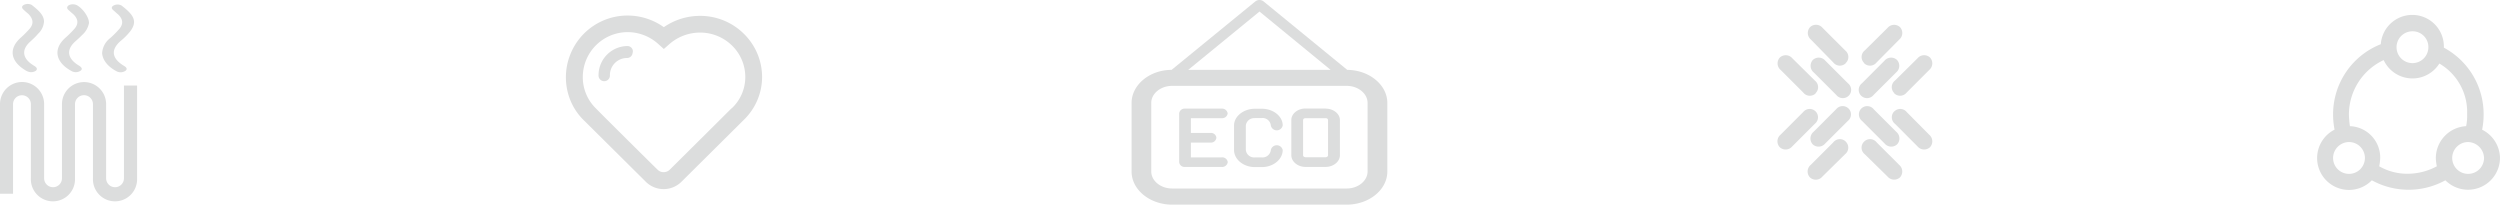 <svg id="图层_1" data-name="图层 1" xmlns="http://www.w3.org/2000/svg" viewBox="0 0 600 49.11">
  <defs>
    <style>
      .cls-1 {
        fill: #dcdddd;
      }
    </style>
  </defs>
  <path class="cls-1" d="M600,37.91a7.67,7.67,0,0,1-13.11,5.36,18.29,18.29,0,0,1-17.65,0,7.65,7.65,0,1,1-8.94-12.16,18.33,18.33,0,0,1-.36-3.69,18.09,18.09,0,0,1,11.45-16.81,7.58,7.58,0,0,1,15.14.59v.24a18.09,18.09,0,0,1,9.54,16,18.33,18.33,0,0,1-.36,3.69A7.73,7.73,0,0,1,600,37.91Zm-40.06,0a3.82,3.82,0,1,0,3.82-3.82A3.85,3.85,0,0,0,559.94,37.91ZM579,7.51a3.82,3.82,0,1,0,3.81,3.81A3.77,3.77,0,0,0,579,7.51Zm6.44,7.75a7.62,7.62,0,0,1-13.36-.84,14.43,14.43,0,0,0-8.34,13,23.14,23.14,0,0,0,.24,2.86,7.54,7.54,0,0,1,7.27,7.63,11.6,11.6,0,0,1-.24,2,13.51,13.51,0,0,0,6.91,1.79,14.82,14.82,0,0,0,6.92-1.79,10.36,10.36,0,0,1-.24-2,7.69,7.69,0,0,1,7.27-7.63,11.57,11.57,0,0,0,.24-2.86A13.46,13.46,0,0,0,585.46,15.26Zm6.91,18.83a3.82,3.82,0,1,0,3.82,3.82A3.93,3.93,0,0,0,592.37,34.09Z"/>
  <g>
    <path class="cls-1" d="M17.07,17A2.09,2.09,0,0,0,19.3,17c.53-.37.42-.78-.39-1.28-2.73-1.65-3.06-3.71-.95-5.68.59-.53,1.2-1.06,1.73-1.62a5.07,5.07,0,0,0,1.67-2.89c0-1.45-1.5-3.51-2.92-4.29a2.25,2.25,0,0,0-1.9,0C16,1.59,16,2,16.41,2.37s.75.69,1.14,1c1.22,1.14,1.36,2.33.33,3.53a26.35,26.35,0,0,1-2.25,2.23C12.73,11.77,13.29,14.89,17.07,17Z"/>
    <path class="cls-1" d="M28,17.12A2.08,2.08,0,0,0,30.1,17c.48-.37.36-.76-.28-1.15-3-1.8-3.31-3.86-.89-6A15.19,15.19,0,0,0,31.19,7.6c2-2.56.75-4.12-2-6.26a2,2,0,0,0-1.95,0c-.5.28-.56.67-.08,1.08s.75.7,1.14,1c1.2,1.12,1.36,2.26.39,3.46a23.13,23.13,0,0,1-2.26,2.28,4.92,4.92,0,0,0-1.92,3.62C24.65,14.45,25.87,16,28,17.12Z"/>
    <path class="cls-1" d="M5.88,16.73a4.19,4.19,0,0,0,.84.45A2.06,2.06,0,0,0,8.58,17c.42-.34.34-.75-.25-1.12-.16-.11-.33-.19-.47-.3C5.41,14,5.13,12,7.11,10.13c.69-.64,1.42-1.28,2-2a4.38,4.38,0,0,0,1.45-2.95c0-1.61-1.45-2.81-2.95-4a2.08,2.08,0,0,0-1.9,0c-.5.28-.55.67-.11,1.09s.75.69,1.14,1C8,4.51,8.14,5.71,7.11,6.9A25.36,25.36,0,0,1,4.85,9.16C2.12,11.69,2.49,14.59,5.88,16.73Z"/>
    <path class="cls-1" d="M5.3,19.68A5.3,5.3,0,0,1,10.59,25V42.79a2.14,2.14,0,1,0,4.28,0V25a5.3,5.3,0,1,1,10.6,0V42.79a2.14,2.14,0,1,0,4.28,0V20.52H32.9V42.79a5.3,5.3,0,1,1-10.59,0V25A2.14,2.14,0,1,0,18,25V42.79a5.3,5.3,0,1,1-10.59,0V25a2.14,2.14,0,0,0-4.28,0V46.5H0V25A5.31,5.31,0,0,1,5.3,19.68Z"/>
  </g>
  <path class="cls-1" d="M293.18,28.36a1.33,1.33,0,0,0,1.46-1.13,1.35,1.35,0,0,0-1.46-1.16h-8.81A1.3,1.3,0,0,0,283,27.23V38.9a1.29,1.29,0,0,0,1.39,1.17h8.81a1.35,1.35,0,0,0,1.46-1.17,1.33,1.33,0,0,0-1.46-1.13h-7.39V34.22h4.73a1.29,1.29,0,0,0,1.39-1.16,1.27,1.27,0,0,0-1.39-1.15h-4.73V28.36Zm30.16-11.59h0L303.27.35a1.61,1.61,0,0,0-2,0L281.18,16.77c-5.29,0-9.6,3.62-9.6,7.93V41.17c0,4.36,4.38,7.94,9.72,7.94h41.92c5.35,0,9.74-3.57,9.74-7.94V24.7c0-4.31-4.32-7.89-9.62-7.93Zm-21.06-14h0l17.07,14H285.17l17.11-14Zm25.94,38.37h0c0,2.25-2.25,4.1-5,4.1H281.3c-2.75,0-5-1.85-5-4.1V24.7c0-2.25,2.26-4.09,5-4.09h41.92c2.75,0,5,1.86,5,4.09V41.17Zm-10.07-15.1h-4.83c-1.86,0-3.4,1.24-3.4,2.75v8.47c0,1.52,1.54,2.8,3.4,2.8h4.83c1.87,0,3.43-1.28,3.43-2.8V28.82c0-1.51-1.56-2.75-3.43-2.75Zm.58,11.22h0a.45.45,0,0,1-.16.33.8.8,0,0,1-.42.15h-4.83a.92.92,0,0,1-.42-.15.45.45,0,0,1-.16-.33V28.82a.51.51,0,0,1,.16-.33.8.8,0,0,1,.42-.13h4.83a.72.72,0,0,1,.42.13.47.47,0,0,1,.16.33v8.47Zm-17.61-8.93h1.68A2,2,0,0,1,305,30.1a1.45,1.45,0,0,0,2.85,0c0-2.19-2.26-4-5-4h-1.68c-2.74,0-5,1.84-5,4V36c0,2.24,2.23,4.1,5,4.1h1.68c2.75,0,5-1.86,5-4.1A1.46,1.46,0,0,0,305,36a2,2,0,0,1-2.16,1.78h-1.68A2,2,0,0,1,299,36V30.1a2,2,0,0,1,2.16-1.74Z"/>
  <path class="cls-1" d="M181.82,13a14.67,14.67,0,0,0-3.33-4.93A14.88,14.88,0,0,0,168,3.81a15.27,15.27,0,0,0-8.68,2.71,15,15,0,0,0-8.7-2.79A14.77,14.77,0,0,0,136.9,13a14.71,14.71,0,0,0,0,11.09,14.17,14.17,0,0,0,3.23,4.79L155,43.63a6.07,6.07,0,0,0,8.54,0L178.38,28.9a14.43,14.43,0,0,0,3.35-4.78,14.25,14.25,0,0,0,1.17-5.51A14.49,14.49,0,0,0,181.82,13Zm-6.21,13-.05,0c-.2.21-9.79,9.74-14.84,14.74h0a2.05,2.05,0,0,1-1.44.58,2,2,0,0,1-1.44-.58h0C157.7,40.65,144.42,27.48,143,26h0a10.45,10.45,0,0,1-3.13-7.46,10.79,10.79,0,0,1,10.8-10.83A11,11,0,0,1,158,10.57l1.32,1.19,1.34-1.18A11.17,11.17,0,0,1,168,7.82a10.91,10.91,0,0,1,7.67,3.1,10.51,10.51,0,0,1,3.2,7.65A10.25,10.25,0,0,1,175.61,26Zm-25-14.95A7,7,0,0,0,143.65,18a1.37,1.37,0,1,0,2.73,0,4.1,4.1,0,0,1,4.09-4.08,1.33,1.33,0,0,0,1.35-1.21,1.18,1.18,0,0,0-.09-1A1.33,1.33,0,0,0,150.58,11.05Z"/>
  <g>
    <g>
      <g>
        <path class="cls-1" d="M435.74,22.36a2,2,0,0,0-.15-3L430.17,14a2.08,2.08,0,0,0-3-.2h0a2.07,2.07,0,0,0,.2,3l5.42,5.42a2,2,0,0,0,3,.16Z"/>
        <path class="cls-1" d="M443,15.11a2,2,0,0,0-.15-3l-5.42-5.41a2.06,2.06,0,0,0-3-.2h0a2.07,2.07,0,0,0,.19,3L440,15a2,2,0,0,0,3,.15Z"/>
        <path class="cls-1" d="M443.67,23a2,2,0,0,0-.15-3l-5.43-5.42a2.07,2.07,0,0,0-3-.2h0a2.08,2.08,0,0,0,.2,3l5.42,5.41a2,2,0,0,0,3,.16Z"/>
      </g>
      <g>
        <path class="cls-1" d="M447.38,34a2,2,0,0,1,3,.15l5.42,5.42a2.09,2.09,0,0,1,.2,3h0a2.08,2.08,0,0,1-3-.21L447.53,37a2,2,0,0,1-.15-3Z"/>
        <path class="cls-1" d="M454.63,26.75a2,2,0,0,1,3,.16L463,32.33a2.07,2.07,0,0,1,.2,3h0a2.07,2.07,0,0,1-3-.2l-5.41-5.42a2,2,0,0,1-.15-3Z"/>
        <path class="cls-1" d="M446.7,26.07a2,2,0,0,1,3,.16l5.41,5.41a2.07,2.07,0,0,1,.2,3h0a2.07,2.07,0,0,1-3-.2l-5.42-5.42a2,2,0,0,1-.15-3Z"/>
      </g>
    </g>
    <g>
      <g>
        <path class="cls-1" d="M443,34a2,2,0,0,0-3,.15l-5.42,5.42a2.07,2.07,0,0,0-.2,3h0a2.06,2.06,0,0,0,3-.2L442.83,37a2,2,0,0,0,.15-3Z"/>
        <path class="cls-1" d="M435.75,26.75a2,2,0,0,0-3,.16l-5.42,5.42a2.07,2.07,0,0,0-.19,3h0a2.07,2.07,0,0,0,3-.2l5.42-5.42a2,2,0,0,0,.16-3Z"/>
        <path class="cls-1" d="M443.67,26.07a2,2,0,0,0-3,.15l-5.42,5.42a2.08,2.08,0,0,0-.2,3h0a2.07,2.07,0,0,0,3-.2l5.43-5.42a2,2,0,0,0,.15-3Z"/>
      </g>
      <g>
        <path class="cls-1" d="M454.63,22.35a2,2,0,0,1,.15-3L460.2,14a2.07,2.07,0,0,1,3-.2h0a2.07,2.07,0,0,1-.2,3l-5.41,5.42a2,2,0,0,1-3,.15Z"/>
        <path class="cls-1" d="M447.39,15.11a2,2,0,0,1,.15-3L453,6.71a2.07,2.07,0,0,1,3-.2h0a2.07,2.07,0,0,1-.2,3L450.37,15a2,2,0,0,1-3,.15Z"/>
        <path class="cls-1" d="M446.7,23a2,2,0,0,1,.15-3l5.42-5.42a2.07,2.07,0,0,1,3-.2h0a2.07,2.07,0,0,1-.19,3l-5.42,5.41a2,2,0,0,1-3,.16Z"/>
      </g>
    </g>
  </g>
</svg>
